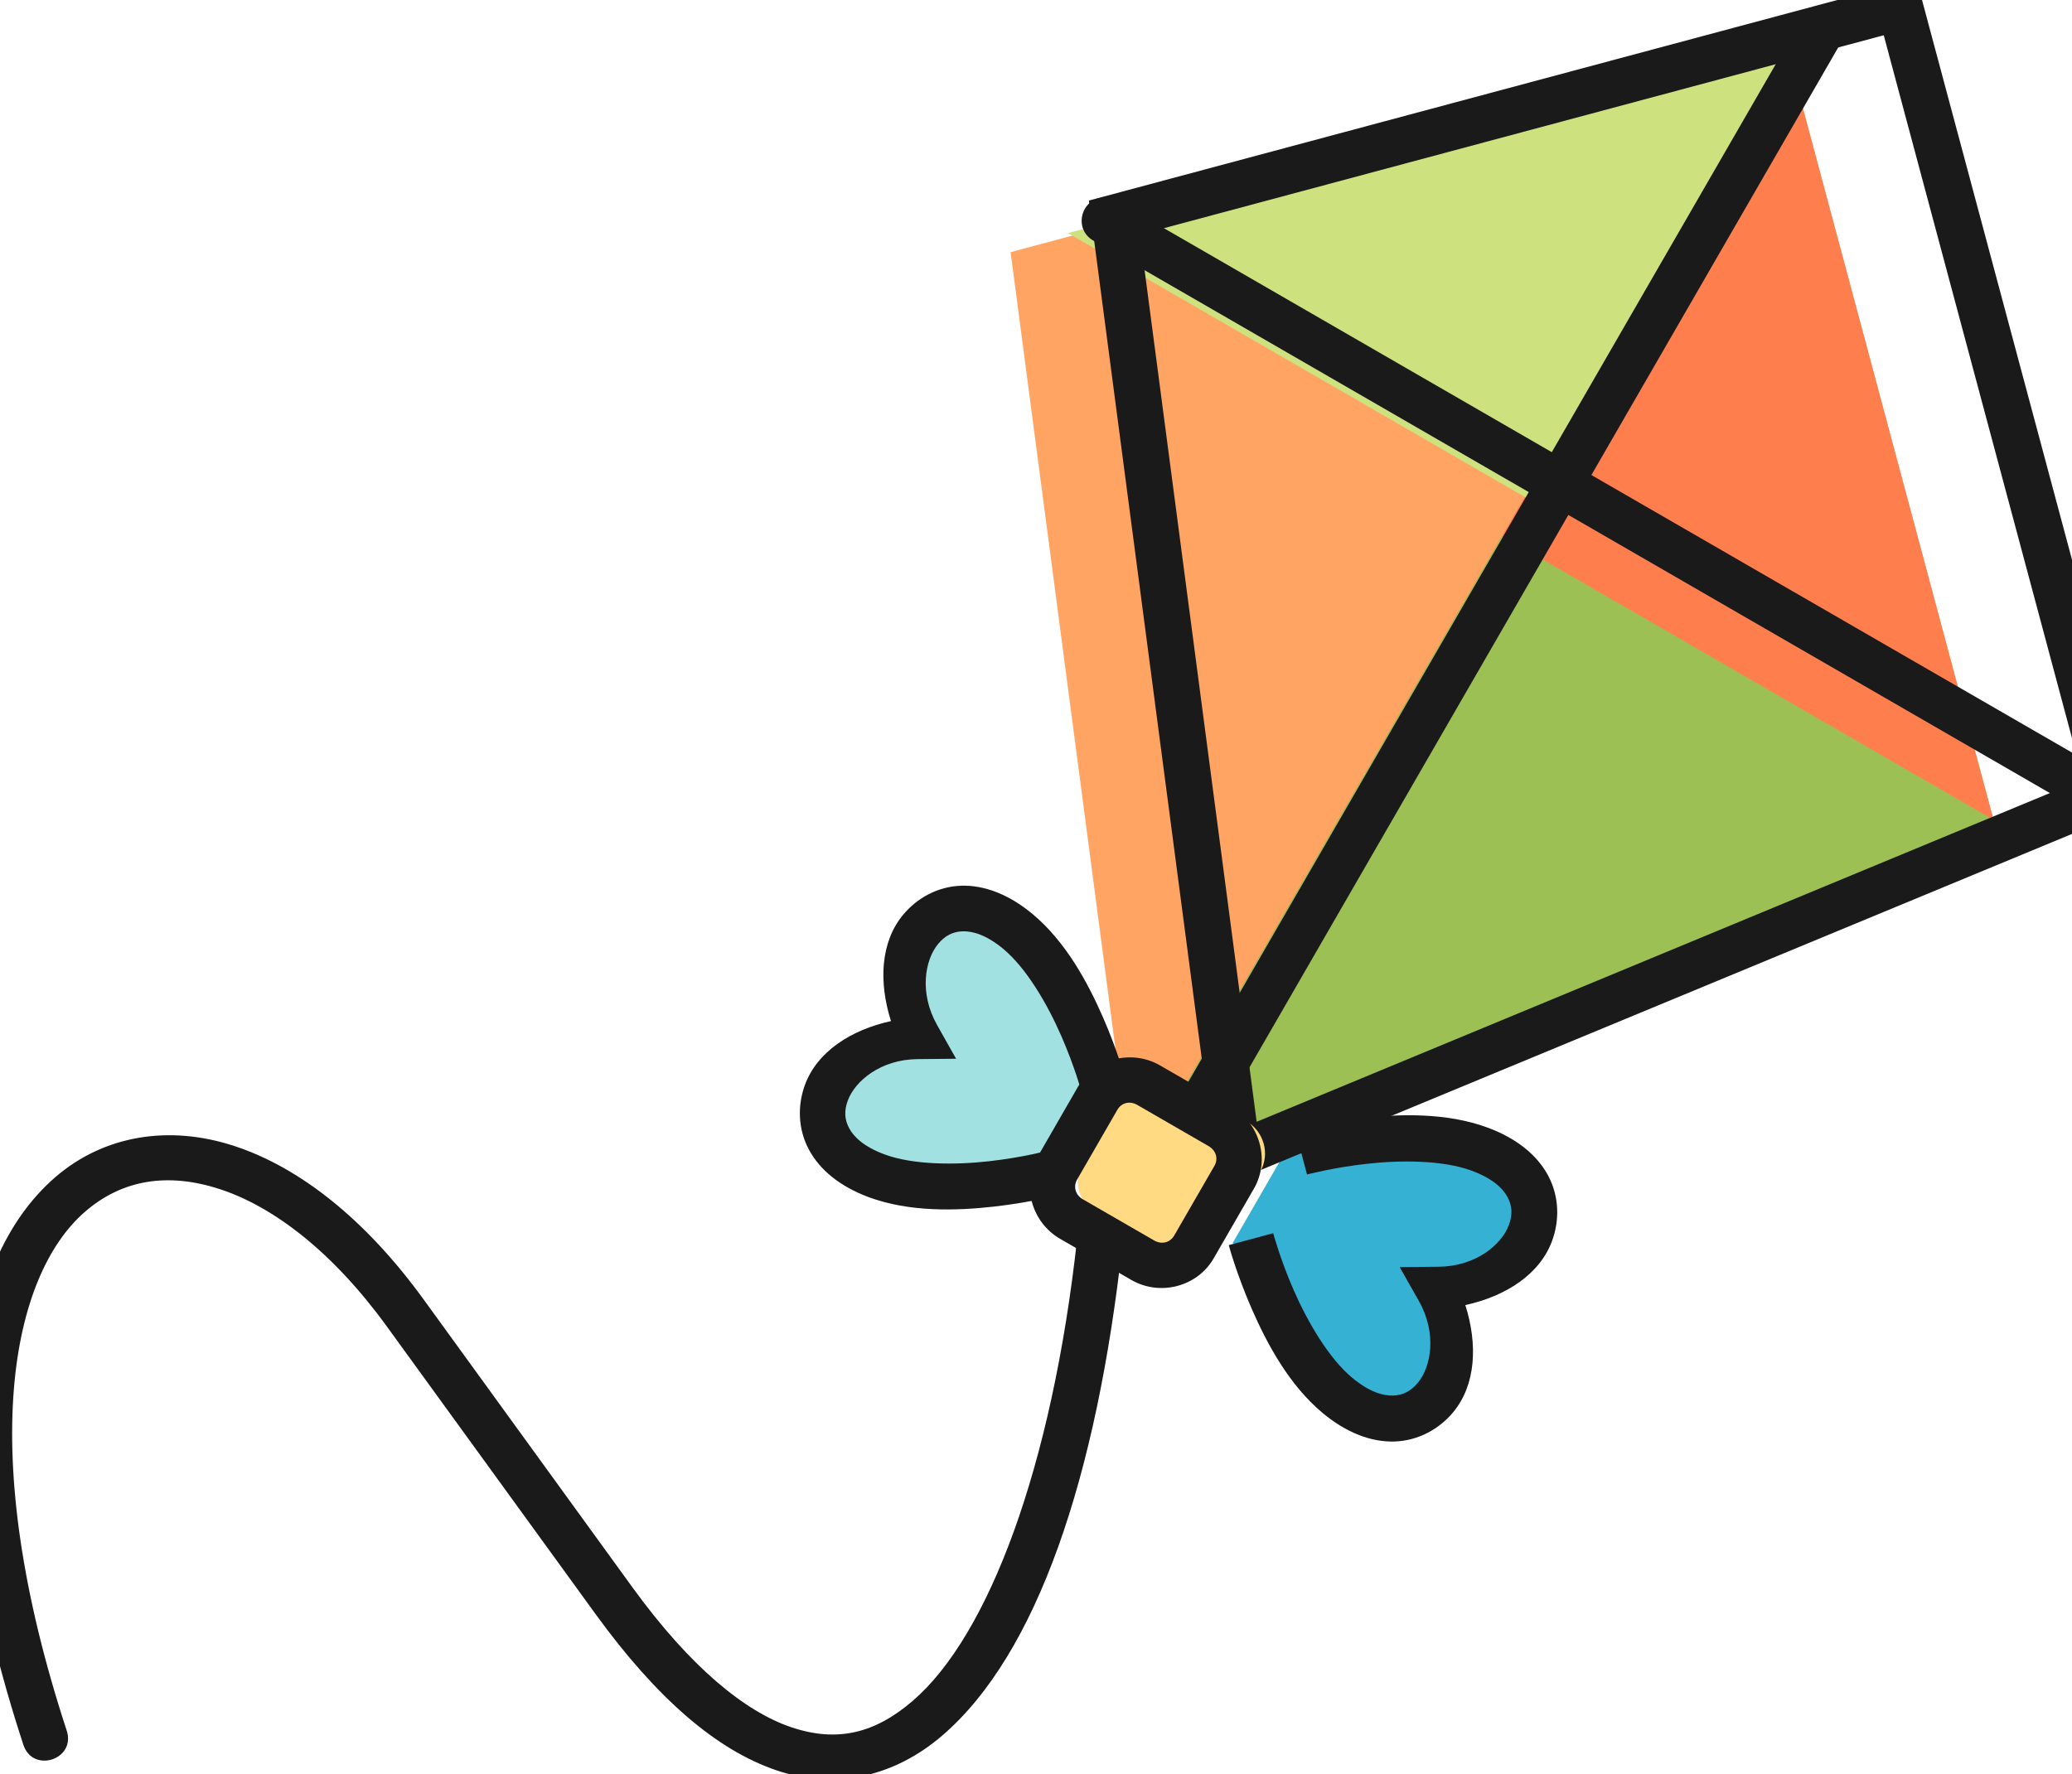 <?xml version="1.0" encoding="UTF-8" standalone="no"?>
<!-- Created with Inkscape (http://www.inkscape.org/) -->

<svg
   xmlns:dc="http://purl.org/dc/elements/1.1/"
   xmlns:cc="http://creativecommons.org/ns#"
   xmlns:rdf="http://www.w3.org/1999/02/22-rdf-syntax-ns#"
   xmlns:svg="http://www.w3.org/2000/svg"
   xmlns="http://www.w3.org/2000/svg"
   xmlns:sodipodi="http://sodipodi.sourceforge.net/DTD/sodipodi-0.dtd"
   xmlns:inkscape="http://www.inkscape.org/namespaces/inkscape"
   width="233.535mm"
   height="200mm"
   viewBox="0 0 233.535 200"
   version="1.1"
   id="svg3287"
   inkscape:version="0.92.4 (5da689c313, 2019-01-14)"
   sodipodi:docname="Ofrecemos - alegria.svg">
  <defs
     id="defs3281" />
  <sodipodi:namedview
     id="base"
     pagecolor="#ffffff"
     bordercolor="#666666"
     borderopacity="1.0"
     inkscape:pageopacity="0.0"
     inkscape:pageshadow="2"
     inkscape:zoom="0.35"
     inkscape:cx="700.29042"
     inkscape:cy="34.172068"
     inkscape:document-units="mm"
     inkscape:current-layer="layer1"
     showgrid="false"
     fit-margin-top="0"
     fit-margin-left="0"
     fit-margin-right="0"
     fit-margin-bottom="0"
     inkscape:window-width="1920"
     inkscape:window-height="1017"
     inkscape:window-x="-8"
     inkscape:window-y="-8"
     inkscape:window-maximized="1" />
  <g
     inkscape:label="Capa 1"
     inkscape:groupmode="layer"
     id="layer1"
     transform="translate(218.925,42.125)">
    <g
       transform="matrix(0.057,0,0,-0.057,-972.237,275.029)"
       id="g62-5"
       style="fill:#34b1d3;fill-opacity:1">
      <path
         inkscape:connector-curvature="0"
         id="path64-3"
         style="fill:#34b1d3;fill-opacity:1;fill-rule:nonzero;stroke:none"
         d="m 15653.7,3106.09 c 0,0 57.5,-214.33 171,-308.52 159.8,-132.75 288.1,52.19 199.7,208.67 179.7,1.65 275.6,205.29 80.8,277.45 -138.3,51.21 -352.5,-6.14 -352.5,-6.14 l -99,-171.46" />
    </g>
    <g
       transform="matrix(0.054,0,0,-0.054,-972.237,275.029)"
       id="g66-4"
       style="fill:#a2e1e1;fill-opacity:1">
      <path
         inkscape:connector-curvature="0"
         id="path68-2"
         style="fill:#a2e1e1;fill-opacity:1;fill-rule:nonzero;stroke:none"
         d="m 16195.8,3434.57 c 0,0 -225.5,-60.4 -371.1,-6.49 -205.1,75.97 -104.1,290.37 85,292.11 -93,164.74 42,359.45 210.3,219.69 119.5,-99.17 180,-324.81 180,-324.81 l -104.2,-180.5" />
    </g>
    <g
       transform="matrix(0.06,0,0,-0.06,-972.237,275.029)"
       id="g70-8"
       style="fill:#ffa462;fill-opacity:1">
      <path
         inkscape:connector-curvature="0"
         id="path72-8"
         style="fill:#ffa462;fill-opacity:1;fill-rule:nonzero;stroke:none"
         d="m 15909.8,5202.51 -1456.2,-390.41 228.6,-1737.13 1617.8,670.5 -390.2,1457.04" />
    </g>
    <g
       transform="matrix(0.06,0,0,-0.06,-972.237,275.029)"
       id="g74-8"
       style="fill:#ff7e4d;fill-opacity:1">
      <path
         inkscape:connector-curvature="0"
         id="path76-8"
         style="fill:#ff7e4d;fill-opacity:1;fill-rule:nonzero;stroke:none"
         d="m 15909.8,5202.51 -1227.6,-2127.54 1617.8,670.5 -390.2,1457.04" />
    </g>
    <g
       transform="matrix(0.06,0,0,-0.06,-972.237,275.029)"
       id="g78-8"
       style="fill:#9cc054;fill-opacity:1">
      <path
         inkscape:connector-curvature="0"
         id="path80-8"
         style="fill:#9cc054;fill-opacity:1;fill-rule:nonzero;stroke:none"
         d="m 15376.8,4278.79 923.2,-533.31 -1617.8,-670.51 694.6,1203.82" />
    </g>
    <g
       transform="matrix(0.059,0,0,-0.059,-972.237,275.029)"
       id="g82-5"
       style="fill:#cde27f;fill-opacity:1">
      <path
         inkscape:connector-curvature="0"
         id="path84-9"
         style="fill:#cde27f;fill-opacity:1;fill-rule:nonzero;stroke:none"
         d="m 14808.1,4930.12 945.8,-546.39 546.1,946.38 -1491.9,-399.99" />
    </g>
    <g
       transform="matrix(0.061,0,0,-0.061,-972.237,275.029)"
       id="g86-6">
      <path
         inkscape:connector-curvature="0"
         id="path88-9"
         style="fill:#1a1a1a;fill-opacity:1;fill-rule:nonzero;stroke:none"
         d="m 15890.2,5238.52 -41.1,-11.16 -1487.8,-398.76 239.9,-1823.89 1698.8,703.91 z m -60.2,-104.43 368.2,-1375.17 -1526.9,-632.95 -215.7,1639.67 1374.4,368.45" />
    </g>
    <g
       transform="matrix(0.061,0,0,-0.061,-972.237,275.029)"
       id="g90-9">
      <path
         inkscape:connector-curvature="0"
         id="path92-19"
         style="fill:#1a1a1a;fill-opacity:1;fill-rule:nonzero;stroke:none"
         d="m 14388,4834.1 c -42.4,-2.64 -55.3,-58.95 -18.2,-79.69 l 1838.4,-1062.07 c 49.2,-28.4 91.8,45.47 42.6,73.86 l -1838.4,1061.91 c -7.3,4.41 -15.9,6.5 -24.4,5.99" />
    </g>
    <g
       transform="matrix(0.059,0,0,-0.059,-972.237,275.029)"
       id="g94-7">
      <path
         inkscape:connector-curvature="0"
         id="path96-6"
         style="fill:#1a1a1a;fill-opacity:1;fill-rule:nonzero;stroke:none"
         d="m 16245.5,5356.23 c -15.9,0.17 -30.7,-8.42 -38.5,-22.35 L 14953.5,3161.54 c -32.3,-51.22 47.4,-97.3 75.6,-43.67 l 1253.6,2172.33 c 17.3,28.99 -3.4,65.76 -37.2,66.03" />
    </g>
    <g
       transform="matrix(0.055,0,0,-0.055,-972.237,275.029)"
       id="g98-7"
       style="fill:#ffda83;fill-opacity:1">
      <path
         inkscape:connector-curvature="0"
         id="path100-9"
         style="fill:#ffda83;fill-opacity:1;fill-rule:nonzero;stroke:none"
         d="m 16103.4,3553.56 146.3,-84.55 c 37.3,-21.51 50.3,-68.21 29.2,-104.71 l -82.7,-143.48 c -21.1,-36.49 -68,-48.56 -105.3,-27.05 l -146.3,84.55 c -37.3,21.51 -50.3,68.21 -29.2,104.71 l 82.7,143.47 c 21.1,36.5 68,48.57 105.3,27.06" />
    </g>
    <g
       transform="matrix(0.055,0,0,-0.055,-972.237,275.029)"
       id="g102-0">
      <path
         inkscape:connector-curvature="0"
         id="path104-8"
         style="fill:#1a1a1a;fill-opacity:1;fill-rule:nonzero;stroke:none"
         d="m 16074,3582.46 c -58.4,33.74 -134.8,14.46 -168.6,-44.1 l -82.4,-142.95 c -33.8,-58.55 -12.4,-134.54 46,-168.28 l 145.9,-84.29 c 58.4,-33.74 135,-14.39 168.8,44.16 l 82.5,142.96 c 33.8,58.55 12.1,134.47 -46.3,168.21 z m -46.7,-80.96 145.9,-84.3 c 15.8,-9.14 20.3,-26.28 12.1,-40.48 l -82.5,-142.96 c -8.2,-14.21 -25.3,-19.1 -41.2,-9.96 l -145.9,84.3 c -15.8,9.14 -20,26.34 -11.8,40.55 l 82.5,142.96 c 8.2,14.2 25.1,19.03 40.9,9.89" />
    </g>
    <g
       transform="matrix(0.057,0,0,-0.057,-972.237,275.029)"
       id="g106-1">
      <path
         inkscape:connector-curvature="0"
         id="path108-2"
         style="fill:#1a1a1a;fill-opacity:1;fill-rule:nonzero;stroke:none"
         d="m 15908.4,3352.58 c -74.5,-8.34 -131.3,-23.61 -131.3,-23.61 l 23.4,-87.87 c 0,0 50.6,13.57 118.1,21.13 67.5,7.56 150.7,7.42 207.6,-13.67 41.2,-15.24 61.5,-34.8 70.9,-52.36 9.3,-17.57 9.9,-35.14 2.6,-54.85 -14.5,-39.43 -66,-82.05 -139,-82.72 l -77,-0.73 38,-67.09 c 35.9,-63.55 24.6,-129.65 -2.3,-161.89 -13.5,-16.12 -28.8,-24.36 -48.7,-25.03 -19.8,-0.63 -47,6.93 -80.7,34.97 -46.7,38.79 -88.5,110.96 -115.8,173.24 -27.2,62.29 -40.6,112.9 -40.6,112.9 l -87.9,-23.61 c 0,0 15.3,-56.94 45.3,-125.67 30,-68.73 73.9,-151.18 140.9,-206.8 46.4,-38.48 95.3,-57.48 141.9,-55.91 46.5,1.56 87.9,24.5 115.5,57.69 45.1,54.11 49,133.93 24.2,212.12 80.2,17.53 147.3,60.9 171.6,127.09 14.9,40.56 14.1,87.77 -7.8,128.87 -21.9,41.1 -63,74.05 -119.5,94.97 -81.6,30.24 -174.9,27.16 -249.4,18.81" />
    </g>
    <g
       transform="matrix(0.054,0,0,-0.054,-972.237,275.029)"
       id="g110-5">
      <path
         inkscape:connector-curvature="0"
         id="path112-3"
         style="fill:#1a1a1a;fill-opacity:1;fill-rule:nonzero;stroke:none"
         d="m 15956.2,4024.03 c -48.7,-1.64 -91.8,-25.66 -120.8,-60.42 -47.3,-56.68 -51.5,-140.29 -25.5,-222.18 -83.9,-18.41 -154.2,-64.03 -179.6,-133.31 -15.6,-42.49 -14.8,-91.75 8.2,-134.8 22.9,-43.05 65.8,-77.56 124.9,-99.47 85.5,-31.67 183.4,-28.45 261.4,-19.71 78.1,8.75 137.6,24.73 137.6,24.73 l -24.7,92.03 c 0,0 -52.8,-14.2 -123.5,-22.12 -70.7,-7.93 -158.1,-7.77 -217.7,14.32 -43.1,15.96 -64.2,36.45 -74,54.84 -9.8,18.4 -10.4,36.81 -2.8,57.46 15.2,41.29 69,85.93 145.4,86.63 l 80.7,0.77 -39.6,70.28 c -37.6,66.56 -25.9,135.79 2.2,169.56 14.1,16.89 30.2,25.52 51,26.22 20.8,0.66 49.4,-7.25 84.8,-36.63 48.9,-40.63 92.5,-116.23 121,-181.46 28.5,-65.24 42.8,-118.25 42.8,-118.25 l 92,24.73 c 0,0 -16,59.64 -47.4,131.63 -31.5,71.99 -77.5,158.17 -147.6,216.42 -48.6,40.31 -100,60.39 -148.8,58.75" />
    </g>
    <g
       transform="matrix(0.054,0,0,-0.054,-972.237,275.029)"
       id="g114-9">
      <path
         inkscape:connector-curvature="0"
         id="path116-6"
         style="fill:#1a1a1a;fill-opacity:1;fill-rule:nonzero;stroke:none"
         d="m 14239.6,3497.74 c -63.8,-10.92 -123.4,-38.41 -174.1,-82.31 -202.7,-175.59 -264.8,-580.02 -66.5,-1184.91 19.7,-60.31 110.2,-30.77 90.5,29.54 -192.5,587 -114.6,951.06 38.3,1083.48 76.4,66.21 171.6,83.08 282,46.81 110.4,-36.26 234,-129.54 347.6,-286.1 l 436,-601 c 128.3,-176.81 252.9,-283.81 377.5,-326.05 124.7,-42.23 248,-11.87 346.5,73.02 197.1,169.78 321.9,538.09 375.7,1026.62 6.9,63.05 -87.7,73.46 -94.6,10.41 -52.5,-477.06 -184.7,-828.48 -343.1,-964.95 -79.2,-68.24 -158.3,-87.43 -254,-54.99 -95.7,32.43 -209.5,124.23 -331.1,291.86 l -435.8,601 c -122.2,168.48 -259.4,275.86 -395.2,320.47 -67.9,22.31 -135.9,28.01 -199.7,17.1" />
    </g>
  </g>
</svg>
